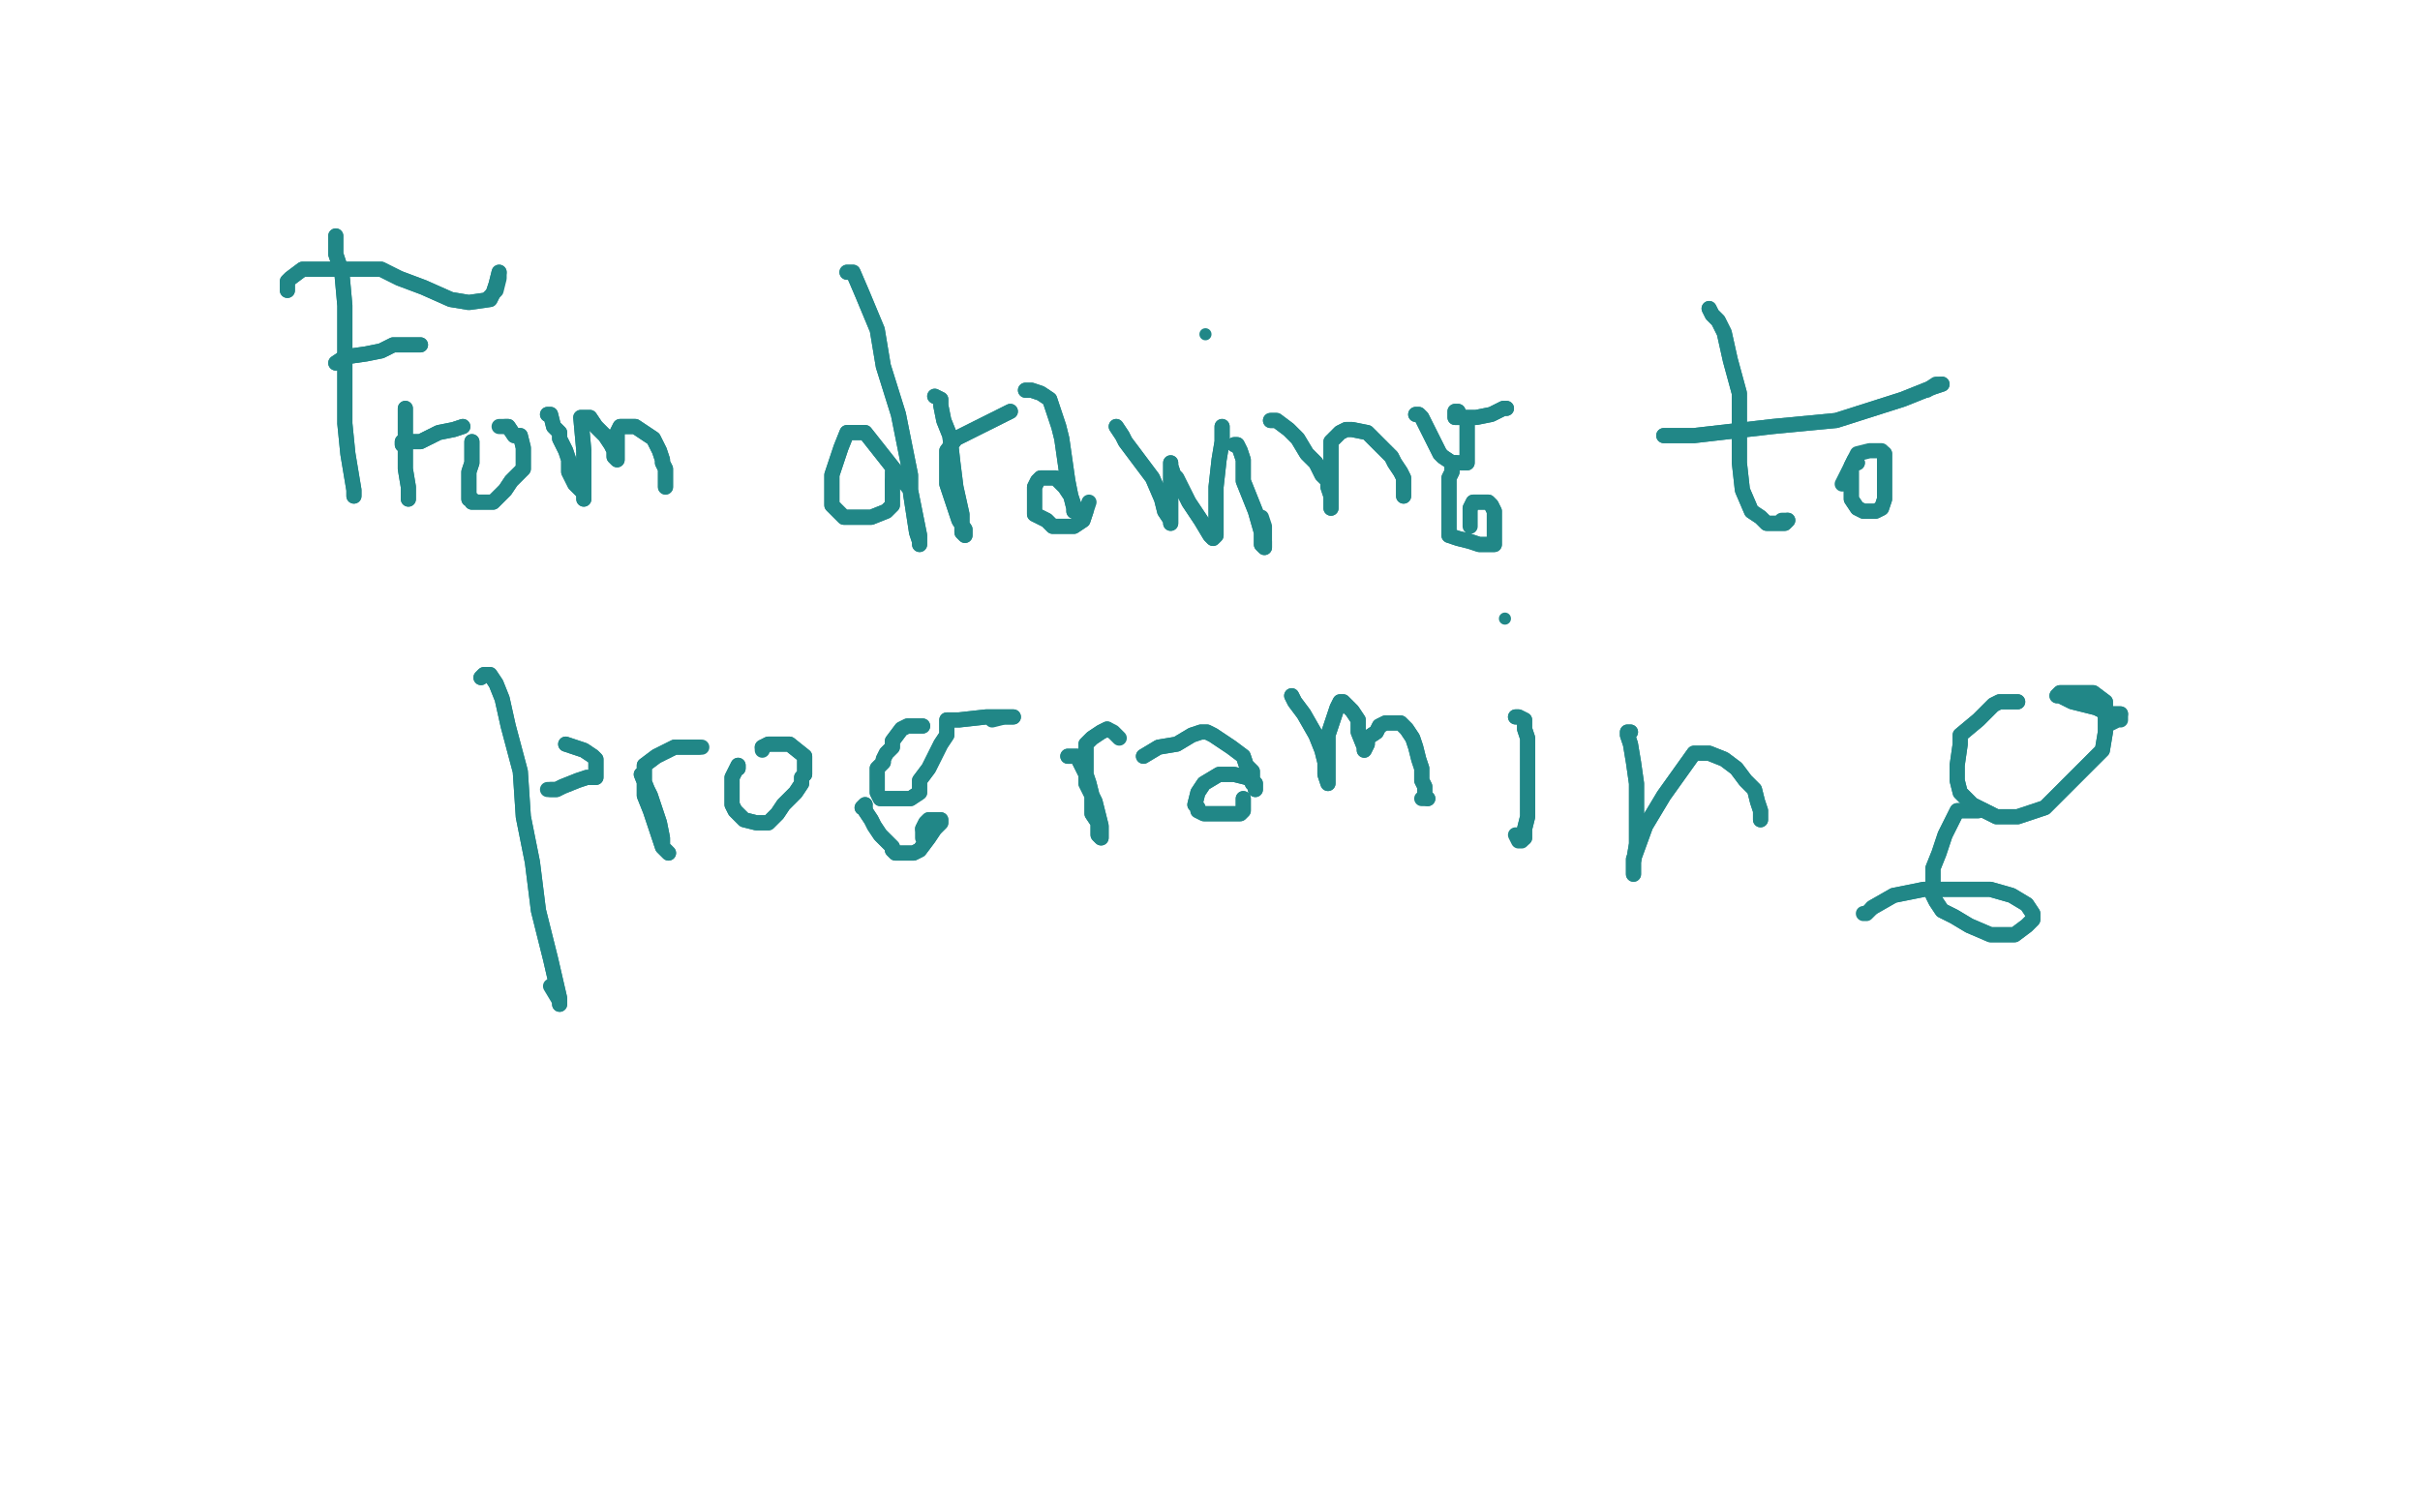 <?xml version="1.0" standalone="no"?>
<!DOCTYPE svg PUBLIC "-//W3C//DTD SVG 1.1//EN"
"http://www.w3.org/Graphics/SVG/1.1/DTD/svg11.dtd">

<svg width="800" height="500" version="1.1" xmlns="http://www.w3.org/2000/svg" xmlns:xlink="http://www.w3.org/1999/xlink" style="stroke-antialiasing: false"><desc>This SVG has been created on https://colorillo.com/</desc><rect x='0' y='0' width='800' height='500' style='fill: rgb(255,255,255); stroke-width:0' /><polyline points="111,78 111,80 111,80 111,82 111,82 111,84 111,84 113,90 113,90 114,101 114,101 114,120 114,120 114,132 114,132 114,140 115,150 116,156 117,162 117,164" style="fill: none; stroke: #218787; stroke-width: 5; stroke-linejoin: round; stroke-linecap: round; stroke-antialiasing: false; stroke-antialias: 0; opacity: 1.0"/>
<polyline points="111,78 111,80 111,80 111,82 111,82 111,84 111,84 113,90 113,90 114,101 114,101 114,120 114,120 114,132 114,140 115,150 116,156 117,162 117,164" style="fill: none; stroke: #218787; stroke-width: 5; stroke-linejoin: round; stroke-linecap: round; stroke-antialiasing: false; stroke-antialias: 0; opacity: 1.0"/>
<polyline points="95,96 95,95 95,95 95,94 95,94 95,93 95,93 96,92 96,92 100,89 100,89 101,89 101,89 103,89 103,89 109,89 114,89 121,89 126,89 132,92 140,95 149,99 155,100 162,99 163,97 164,94 165,90" style="fill: none; stroke: #218787; stroke-width: 5; stroke-linejoin: round; stroke-linecap: round; stroke-antialiasing: false; stroke-antialias: 0; opacity: 1.0"/>
<polyline points="95,96 95,95 95,95 95,94 95,94 95,93 95,93 96,92 96,92 100,89 100,89 101,89 101,89 103,89 109,89 114,89 121,89 126,89 132,92 140,95 149,99 155,100 162,99 163,97 164,94 165,90 165,92 164,96 161,99" style="fill: none; stroke: #218787; stroke-width: 5; stroke-linejoin: round; stroke-linecap: round; stroke-antialiasing: false; stroke-antialias: 0; opacity: 1.0"/>
<polyline points="111,120 114,118 114,118 121,117 121,117 126,116 126,116 130,114 130,114 134,114 134,114 137,114 137,114 139,114 139,114" style="fill: none; stroke: #218787; stroke-width: 5; stroke-linejoin: round; stroke-linecap: round; stroke-antialiasing: false; stroke-antialias: 0; opacity: 1.0"/>
<polyline points="111,120 114,118 114,118 121,117 121,117 126,116 126,116 130,114 130,114 134,114 134,114 137,114 137,114 139,114" style="fill: none; stroke: #218787; stroke-width: 5; stroke-linejoin: round; stroke-linecap: round; stroke-antialiasing: false; stroke-antialias: 0; opacity: 1.0"/>
<polyline points="134,135 134,137 134,137 134,142 134,142 134,145 134,145 134,151 134,151 134,155 134,155 135,161 135,161 135,162 135,162 135,165" style="fill: none; stroke: #218787; stroke-width: 5; stroke-linejoin: round; stroke-linecap: round; stroke-antialiasing: false; stroke-antialias: 0; opacity: 1.0"/>
<polyline points="134,135 134,137 134,137 134,142 134,142 134,145 134,145 134,151 134,151 134,155 134,155 135,161 135,161 135,162 135,165 135,163" style="fill: none; stroke: #218787; stroke-width: 5; stroke-linejoin: round; stroke-linecap: round; stroke-antialiasing: false; stroke-antialias: 0; opacity: 1.0"/>
<polyline points="133,147 133,146 133,146 135,146 135,146 139,146 139,146 145,143 145,143 150,142 150,142 153,141" style="fill: none; stroke: #218787; stroke-width: 5; stroke-linejoin: round; stroke-linecap: round; stroke-antialiasing: false; stroke-antialias: 0; opacity: 1.0"/>
<polyline points="133,147 133,146 133,146 135,146 135,146 139,146 139,146 145,143 145,143 150,142 153,141" style="fill: none; stroke: #218787; stroke-width: 5; stroke-linejoin: round; stroke-linecap: round; stroke-antialiasing: false; stroke-antialias: 0; opacity: 1.0"/>
<polyline points="156,146 156,148 156,148 156,150 156,150 156,151 156,151 156,153 156,153 155,156 155,156 155,159 155,159 155,161 155,161 155,163 155,165 156,165 156,166 157,166 159,166 162,166 163,166 167,162 169,159 171,157 173,155 173,154 173,152 173,151 173,148 172,144 170,144 168,141 167,141" style="fill: none; stroke: #218787; stroke-width: 5; stroke-linejoin: round; stroke-linecap: round; stroke-antialiasing: false; stroke-antialias: 0; opacity: 1.0"/>
<polyline points="156,146 156,148 156,148 156,150 156,150 156,151 156,151 156,153 156,153 155,156 155,156 155,159 155,159 155,161 155,163 155,165 156,165 156,166 157,166 159,166 162,166 163,166 167,162 169,159 171,157 173,155 173,154 173,152 173,151 173,148 172,144 170,144 168,141 167,141 166,141 165,141" style="fill: none; stroke: #218787; stroke-width: 5; stroke-linejoin: round; stroke-linecap: round; stroke-antialiasing: false; stroke-antialias: 0; opacity: 1.0"/>
<polyline points="181,137 182,137 182,137 183,141 183,141 185,143 185,143 185,144 185,144 185,145 185,145 186,147 186,147 187,149 187,149 188,152 188,153 188,155 188,156 189,158 190,160 193,163 193,164 193,165 193,163 193,160 193,158 193,155 193,149 192,138 195,138 197,141 200,144 202,147 203,149 203,151 204,152 204,151 204,150 204,148 204,143 205,141 206,141 207,141 210,141 216,145 218,149 219,152 219,153 220,155 220,158 220,160 220,161" style="fill: none; stroke: #218787; stroke-width: 5; stroke-linejoin: round; stroke-linecap: round; stroke-antialiasing: false; stroke-antialias: 0; opacity: 1.0"/>
<polyline points="181,137 182,137 182,137 183,141 183,141 185,143 185,143 185,144 185,144 185,145 185,145 186,147 186,147 187,149 188,152 188,153 188,155 188,156 189,158 190,160 193,163 193,164 193,165 193,163 193,160 193,158 193,155 193,149 192,138 195,138 197,141 200,144 202,147 203,149 203,151 204,152 204,151 204,150 204,148 204,143 205,141 206,141 207,141 210,141 216,145 218,149 219,152 219,153 220,155 220,158 220,160 220,161" style="fill: none; stroke: #218787; stroke-width: 5; stroke-linejoin: round; stroke-linecap: round; stroke-antialiasing: false; stroke-antialias: 0; opacity: 1.0"/>
<polyline points="280,90 282,90 282,90 285,97 285,97 290,109 290,109 292,121 292,121 297,137 297,137 301,157 301,157 301,163 301,163 303,176 304,179 304,180 304,177 301,162 286,143 283,143 282,143 280,143 278,148 275,157 275,163 275,167 279,171 284,171 288,171 293,169 295,167 295,163 295,159" style="fill: none; stroke: #218787; stroke-width: 5; stroke-linejoin: round; stroke-linecap: round; stroke-antialiasing: false; stroke-antialias: 0; opacity: 1.0"/>
<polyline points="280,90 282,90 282,90 285,97 285,97 290,109 290,109 292,121 292,121 297,137 297,137 301,157 301,157 301,163 303,176 304,179 304,180 304,177 301,162 286,143 283,143 282,143 280,143 278,148 275,157 275,163 275,167 279,171 284,171 288,171 293,169 295,167 295,163 295,159 295,156" style="fill: none; stroke: #218787; stroke-width: 5; stroke-linejoin: round; stroke-linecap: round; stroke-antialiasing: false; stroke-antialias: 0; opacity: 1.0"/>
<polyline points="309,131 311,132 311,132 311,134 311,134 312,139 312,139 314,144 314,144 315,153 315,153 316,161 316,161 318,170 318,170 318,174 318,176 319,177 319,175 317,172 315,166 313,160 313,155 313,152 313,149 316,145 322,142 328,139 332,137 334,136" style="fill: none; stroke: #218787; stroke-width: 5; stroke-linejoin: round; stroke-linecap: round; stroke-antialiasing: false; stroke-antialias: 0; opacity: 1.0"/>
<polyline points="309,131 311,132 311,132 311,134 311,134 312,139 312,139 314,144 314,144 315,153 315,153 316,161 316,161 318,170 318,174 318,176 319,177 319,175 317,172 315,166 313,160 313,155 313,152 313,149 316,145 322,142 328,139 332,137 334,136" style="fill: none; stroke: #218787; stroke-width: 5; stroke-linejoin: round; stroke-linecap: round; stroke-antialiasing: false; stroke-antialias: 0; opacity: 1.0"/>
<polyline points="339,129 340,129 340,129 341,129 341,129 344,130 344,130 347,132 347,132 348,135 348,135 349,138 349,138 350,141 350,141 351,145 352,152 353,159 354,164 355,168 355,169 355,167 354,164 352,161 350,159 349,158 348,158 346,158 345,158 344,158 343,159 342,161 342,163 342,164 342,167 342,170 344,171 346,172 348,174 350,174 352,174 353,174 354,174 355,174 358,172 359,169" style="fill: none; stroke: #218787; stroke-width: 5; stroke-linejoin: round; stroke-linecap: round; stroke-antialiasing: false; stroke-antialias: 0; opacity: 1.0"/>
<polyline points="339,129 340,129 340,129 341,129 341,129 344,130 344,130 347,132 347,132 348,135 348,135 349,138 349,138 350,141 351,145 352,152 353,159 354,164 355,168 355,169 355,167 354,164 352,161 350,159 349,158 348,158 346,158 345,158 344,158 343,159 342,161 342,163 342,164 342,167 342,170 344,171 346,172 348,174 350,174 352,174 353,174 354,174 355,174 358,172 359,169 360,166" style="fill: none; stroke: #218787; stroke-width: 5; stroke-linejoin: round; stroke-linecap: round; stroke-antialiasing: false; stroke-antialias: 0; opacity: 1.0"/>
<polyline points="369,141 371,144 371,144 372,146 372,146 378,154 378,154 381,158 381,158 384,165 384,165 385,169 385,169 387,172 387,172 387,173 387,172 387,165 387,158 387,154 387,153 387,154 388,157 389,158 393,166 397,172 400,177 401,178 402,177 402,175 402,169 402,161 403,152 404,146 404,142 404,141" style="fill: none; stroke: #218787; stroke-width: 5; stroke-linejoin: round; stroke-linecap: round; stroke-antialiasing: false; stroke-antialias: 0; opacity: 1.0"/>
<polyline points="369,141 371,144 371,144 372,146 372,146 378,154 378,154 381,158 381,158 384,165 384,165 385,169 385,169 387,172 387,173 387,172 387,165 387,158 387,154 387,153 387,154 388,157 389,158 393,166 397,172 400,177 401,178 402,177 402,175 402,169 402,161 403,152 404,146 404,142 404,141" style="fill: none; stroke: #218787; stroke-width: 5; stroke-linejoin: round; stroke-linecap: round; stroke-antialiasing: false; stroke-antialias: 0; opacity: 1.0"/>
<polyline points="408,147 409,147 409,147 410,149 410,149 411,152 411,152 411,159 411,159 415,169 415,169 417,176 417,176 417,178 417,178 417,180 418,181 418,180 418,179" style="fill: none; stroke: #218787; stroke-width: 5; stroke-linejoin: round; stroke-linecap: round; stroke-antialiasing: false; stroke-antialias: 0; opacity: 1.0"/>
<polyline points="408,147 409,147 409,147 410,149 410,149 411,152 411,152 411,159 411,159 415,169 415,169 417,176 417,176 417,178 417,180 418,181 418,180 418,179 418,174 417,171" style="fill: none; stroke: #218787; stroke-width: 5; stroke-linejoin: round; stroke-linecap: round; stroke-antialiasing: false; stroke-antialias: 0; opacity: 1.0"/>
<circle cx="398.5" cy="110.5" r="2" style="fill: #218787; stroke-antialiasing: false; stroke-antialias: 0; opacity: 1.0"/>
<polyline points="420,139 421,139 421,139 422,139 422,139 426,142 426,142 429,145 429,145 432,150 432,150 435,153 435,153 437,157 439,159 439,161 440,164 440,168 440,167 440,166 440,164 440,159 440,155 440,149 440,146 443,143 445,142 446,142 447,142 452,143 457,148 460,151 461,153 463,156 464,158 464,159 464,161 464,162 464,164" style="fill: none; stroke: #218787; stroke-width: 5; stroke-linejoin: round; stroke-linecap: round; stroke-antialiasing: false; stroke-antialias: 0; opacity: 1.0"/>
<polyline points="420,139 421,139 421,139 422,139 422,139 426,142 426,142 429,145 429,145 432,150 432,150 435,153 437,157 439,159 439,161 440,164 440,168 440,167 440,166 440,164 440,159 440,155 440,149 440,146 443,143 445,142 446,142 447,142 452,143 457,148 460,151 461,153 463,156 464,158 464,159 464,161 464,162 464,164" style="fill: none; stroke: #218787; stroke-width: 5; stroke-linejoin: round; stroke-linecap: round; stroke-antialiasing: false; stroke-antialias: 0; opacity: 1.0"/>
<polyline points="468,137 469,137 469,137 470,138 470,138 471,140 471,140 473,144 473,144 475,148 475,148 476,150 476,150 477,151 477,151 480,153 482,153 484,153 485,153 485,152 485,150 485,146 485,143 485,139 483,138 482,136 481,136 481,137 481,138 482,138 484,138 488,138 493,137 495,136 497,135 498,135" style="fill: none; stroke: #218787; stroke-width: 5; stroke-linejoin: round; stroke-linecap: round; stroke-antialiasing: false; stroke-antialias: 0; opacity: 1.0"/>
<polyline points="468,137 469,137 469,137 470,138 470,138 471,140 471,140 473,144 473,144 475,148 475,148 476,150 476,150 477,151 480,153 482,153 484,153 485,153 485,152 485,150 485,146 485,143 485,139 483,138 482,136 481,136 481,137 481,138 482,138 484,138 488,138 493,137 495,136 497,135 498,135" style="fill: none; stroke: #218787; stroke-width: 5; stroke-linejoin: round; stroke-linecap: round; stroke-antialiasing: false; stroke-antialias: 0; opacity: 1.0"/>
<polyline points="481,153 480,154 480,154 480,155 480,155 480,156 480,156 479,158 479,158 479,164 479,164 479,167 479,167 479,171 479,171 479,174 479,177 482,178 486,179 489,180 490,180 492,180 493,180 494,180 494,179 494,178 494,174 494,171 494,169 493,167 492,166 490,166 489,166 487,166 486,168" style="fill: none; stroke: #218787; stroke-width: 5; stroke-linejoin: round; stroke-linecap: round; stroke-antialiasing: false; stroke-antialias: 0; opacity: 1.0"/>
<polyline points="481,153 480,154 480,154 480,155 480,155 480,156 480,156 479,158 479,158 479,164 479,164 479,167 479,167 479,171 479,174 479,177 482,178 486,179 489,180 490,180 492,180 493,180 494,180 494,179 494,178 494,174 494,171 494,169 493,167 492,166 490,166 489,166 487,166 486,168 486,169 486,171 486,173 486,174" style="fill: none; stroke: #218787; stroke-width: 5; stroke-linejoin: round; stroke-linecap: round; stroke-antialiasing: false; stroke-antialias: 0; opacity: 1.0"/>
<polyline points="565,102 566,104 566,104 568,106 568,106 570,110 570,110 572,119 572,119 575,130 575,130 575,144 575,144 575,153 575,153 576,162 579,169 582,171 584,173 585,173 586,173 588,173 589,173 590,173 591,172" style="fill: none; stroke: #218787; stroke-width: 5; stroke-linejoin: round; stroke-linecap: round; stroke-antialiasing: false; stroke-antialias: 0; opacity: 1.0"/>
<polyline points="565,102 566,104 566,104 568,106 568,106 570,110 570,110 572,119 572,119 575,130 575,130 575,144 575,144 575,153 576,162 579,169 582,171 584,173 585,173 586,173 588,173 589,173 590,173 591,172 589,172" style="fill: none; stroke: #218787; stroke-width: 5; stroke-linejoin: round; stroke-linecap: round; stroke-antialiasing: false; stroke-antialias: 0; opacity: 1.0"/>
<polyline points="550,144 554,144 554,144 560,144 560,144 586,141 586,141 607,139 607,139 629,132 629,132 639,128 639,128 642,127 642,127" style="fill: none; stroke: #218787; stroke-width: 5; stroke-linejoin: round; stroke-linecap: round; stroke-antialiasing: false; stroke-antialias: 0; opacity: 1.0"/>
<polyline points="550,144 554,144 554,144 560,144 560,144 586,141 586,141 607,139 607,139 629,132 629,132 639,128 639,128 642,127 640,127 637,129" style="fill: none; stroke: #218787; stroke-width: 5; stroke-linejoin: round; stroke-linecap: round; stroke-antialiasing: false; stroke-antialias: 0; opacity: 1.0"/>
<polyline points="614,153 613,152 613,152 612,154 612,154 612,155 612,155 612,158 612,158 612,163 612,163 612,165 614,168 616,169 617,169 620,169 622,168 623,165 623,162 623,159 623,155 623,152 623,150" style="fill: none; stroke: #218787; stroke-width: 5; stroke-linejoin: round; stroke-linecap: round; stroke-antialiasing: false; stroke-antialias: 0; opacity: 1.0"/>
<polyline points="614,153 613,152 613,152 612,154 612,154 612,155 612,155 612,158 612,158 612,163 612,165 614,168 616,169 617,169 620,169 622,168 623,165 623,162 623,159 623,155 623,152 623,150 622,149 621,149 618,149 614,150 612,154 609,160" style="fill: none; stroke: #218787; stroke-width: 5; stroke-linejoin: round; stroke-linecap: round; stroke-antialiasing: false; stroke-antialias: 0; opacity: 1.0"/>
<polyline points="159,224 160,223 160,223 161,223 161,223 162,223 162,223 164,226 164,226 166,231 166,231 168,240 168,240 172,255 172,255 173,270 176,285 178,301 182,317 185,330 185,332" style="fill: none; stroke: #218787; stroke-width: 5; stroke-linejoin: round; stroke-linecap: round; stroke-antialiasing: false; stroke-antialias: 0; opacity: 1.0"/>
<polyline points="159,224 160,223 160,223 161,223 161,223 162,223 162,223 164,226 164,226 166,231 166,231 168,240 168,240 172,255 173,270 176,285 178,301 182,317 185,330 185,332 185,331 182,326" style="fill: none; stroke: #218787; stroke-width: 5; stroke-linejoin: round; stroke-linecap: round; stroke-antialiasing: false; stroke-antialias: 0; opacity: 1.0"/>
<polyline points="187,246 193,248 193,248 196,250 196,250 197,251 197,251 197,253 197,253 197,254 197,254 197,256 197,257 196,257 194,257 191,258 186,260 184,261 183,261 182,261" style="fill: none; stroke: #218787; stroke-width: 5; stroke-linejoin: round; stroke-linecap: round; stroke-antialiasing: false; stroke-antialias: 0; opacity: 1.0"/>
<polyline points="187,246 193,248 193,248 196,250 196,250 197,251 197,251 197,253 197,253 197,254 197,256 197,257 196,257 194,257 191,258 186,260 184,261 183,261 182,261 181,261" style="fill: none; stroke: #218787; stroke-width: 5; stroke-linejoin: round; stroke-linecap: round; stroke-antialiasing: false; stroke-antialias: 0; opacity: 1.0"/>
<polyline points="212,256 214,261 214,261 215,263 215,263 216,266 216,266 218,272 218,272 219,277 219,277 219,280 219,280 221,282 221,282 220,281 219,280 217,274 215,268 213,263 213,261 213,258 213,253 217,250 223,247 227,247 229,247 231,247" style="fill: none; stroke: #218787; stroke-width: 5; stroke-linejoin: round; stroke-linecap: round; stroke-antialiasing: false; stroke-antialias: 0; opacity: 1.0"/>
<polyline points="212,256 214,261 214,261 215,263 215,263 216,266 216,266 218,272 218,272 219,277 219,277 219,280 219,280 221,282 220,281 219,280 217,274 215,268 213,263 213,261 213,258 213,253 217,250 223,247 227,247 229,247 231,247 232,247" style="fill: none; stroke: #218787; stroke-width: 5; stroke-linejoin: round; stroke-linecap: round; stroke-antialiasing: false; stroke-antialias: 0; opacity: 1.0"/>
<polyline points="244,254 244,253 244,253 242,257 242,257 242,260 242,260 242,264 242,264 242,266 242,266 243,268 243,268 246,271 250,272 254,272 257,269 259,266 263,262 265,259 265,257 266,256 266,255 266,253 266,251 266,250 261,246 258,246 254,246 252,247" style="fill: none; stroke: #218787; stroke-width: 5; stroke-linejoin: round; stroke-linecap: round; stroke-antialiasing: false; stroke-antialias: 0; opacity: 1.0"/>
<polyline points="244,254 244,253 244,253 242,257 242,257 242,260 242,260 242,264 242,264 242,266 242,266 243,268 246,271 250,272 254,272 257,269 259,266 263,262 265,259 265,257 266,256 266,255 266,253 266,251 266,250 261,246 258,246 254,246 252,247 252,248" style="fill: none; stroke: #218787; stroke-width: 5; stroke-linejoin: round; stroke-linecap: round; stroke-antialiasing: false; stroke-antialias: 0; opacity: 1.0"/>
<polyline points="305,240 304,240 304,240 302,240 302,240 300,240 300,240 298,241 298,241 295,245 295,245 295,247 295,247 293,249 292,251 292,252 290,254 290,257 290,259 290,262 291,264 292,264 296,264 298,264 301,264 304,262 304,258 307,254 311,246 313,243 313,239 313,238 314,238 315,238 317,238 326,237 329,237 333,237 335,237" style="fill: none; stroke: #218787; stroke-width: 5; stroke-linejoin: round; stroke-linecap: round; stroke-antialiasing: false; stroke-antialias: 0; opacity: 1.0"/>
<polyline points="305,240 304,240 304,240 302,240 302,240 300,240 300,240 298,241 298,241 295,245 295,245 295,247 293,249 292,251 292,252 290,254 290,257 290,259 290,262 291,264 292,264 296,264 298,264 301,264 304,262 304,258 307,254 311,246 313,243 313,239 313,238 314,238 315,238 317,238 326,237 329,237 333,237 335,237 332,237 328,238" style="fill: none; stroke: #218787; stroke-width: 5; stroke-linejoin: round; stroke-linecap: round; stroke-antialiasing: false; stroke-antialias: 0; opacity: 1.0"/>
<polyline points="286,266 285,267 285,267 286,267 286,267 286,268 288,271 289,273 291,276 293,278 295,280 295,281 296,282 297,282 299,282 300,282 302,282 304,281 307,277 309,274 311,272 311,271 310,271 307,271 306,272 305,274" style="fill: none; stroke: #218787; stroke-width: 5; stroke-linejoin: round; stroke-linecap: round; stroke-antialiasing: false; stroke-antialias: 0; opacity: 1.0"/>
<polyline points="286,266 285,267 285,267 286,267 286,268 288,271 289,273 291,276 293,278 295,280 295,281 296,282 297,282 299,282 300,282 302,282 304,281 307,277 309,274 311,272 311,271 310,271 307,271 306,272 305,274 305,275 305,277" style="fill: none; stroke: #218787; stroke-width: 5; stroke-linejoin: round; stroke-linecap: round; stroke-antialiasing: false; stroke-antialias: 0; opacity: 1.0"/>
<polyline points="353,250 354,250 354,250 355,250 355,250 356,250 356,250 357,252 357,252 359,256 359,256 360,259 360,259 361,263 361,266 361,269 363,272 363,274 363,276 364,277 364,275 364,273 363,269 362,265 359,259 359,257 359,255 359,251 359,246 361,244 364,242 366,241" style="fill: none; stroke: #218787; stroke-width: 5; stroke-linejoin: round; stroke-linecap: round; stroke-antialiasing: false; stroke-antialias: 0; opacity: 1.0"/>
<polyline points="353,250 354,250 354,250 355,250 355,250 356,250 356,250 357,252 357,252 359,256 359,256 360,259 361,263 361,266 361,269 363,272 363,274 363,276 364,277 364,275 364,273 363,269 362,265 359,259 359,257 359,255 359,251 359,246 361,244 364,242 366,241 368,242 370,244" style="fill: none; stroke: #218787; stroke-width: 5; stroke-linejoin: round; stroke-linecap: round; stroke-antialiasing: false; stroke-antialias: 0; opacity: 1.0"/>
<polyline points="378,250 383,247 383,247 389,246 389,246 394,243 394,243 397,242 397,242 399,242 399,242 401,243 401,243 404,245 404,245 407,247 411,250 412,253 414,255 414,258 414,259 415,260 415,261 415,259 414,258 412,257 408,256 405,256 403,256 398,259 396,262 395,266 396,267 396,268 398,269 403,269 406,269 410,269 411,268 411,267 411,265 411,264" style="fill: none; stroke: #218787; stroke-width: 5; stroke-linejoin: round; stroke-linecap: round; stroke-antialiasing: false; stroke-antialias: 0; opacity: 1.0"/>
<polyline points="378,250 383,247 383,247 389,246 389,246 394,243 394,243 397,242 397,242 399,242 399,242 401,243 401,243 404,245 407,247 411,250 412,253 414,255 414,258 414,259 415,260 415,261 415,259 414,258 412,257 408,256 405,256 403,256 398,259 396,262 395,266 396,267 396,268 398,269 403,269 406,269 410,269 411,268 411,267 411,265 411,264" style="fill: none; stroke: #218787; stroke-width: 5; stroke-linejoin: round; stroke-linecap: round; stroke-antialiasing: false; stroke-antialias: 0; opacity: 1.0"/>
<polyline points="427,230 428,232 428,232 431,236 431,236 435,243 435,243 437,248 437,248 438,252 438,252 438,256 438,256 439,259 439,258 439,256 439,255 439,246 439,243 442,234 443,232 444,232 445,233 447,235 449,238 449,242 451,247 451,248 452,246 452,244 455,242 456,240 458,239 460,239 461,239 463,239 465,241 467,244 468,247 469,251 470,254 470,257 470,258 471,260 471,261 471,263 472,264" style="fill: none; stroke: #218787; stroke-width: 5; stroke-linejoin: round; stroke-linecap: round; stroke-antialiasing: false; stroke-antialias: 0; opacity: 1.0"/>
<polyline points="427,230 428,232 428,232 431,236 431,236 435,243 435,243 437,248 437,248 438,252 438,252 438,256 439,259 439,258 439,256 439,255 439,246 439,243 442,234 443,232 444,232 445,233 447,235 449,238 449,242 451,247 451,248 452,246 452,244 455,242 456,240 458,239 460,239 461,239 463,239 465,241 467,244 468,247 469,251 470,254 470,257 470,258 471,260 471,261 471,263 472,264 471,264 470,264" style="fill: none; stroke: #218787; stroke-width: 5; stroke-linejoin: round; stroke-linecap: round; stroke-antialiasing: false; stroke-antialias: 0; opacity: 1.0"/>
<polyline points="501,237 502,237 502,237 504,238 504,238 504,240 504,240 504,241 504,241 505,244 505,244 505,249 505,249 505,254 505,254 505,259 505,265 505,270 504,274 504,277" style="fill: none; stroke: #218787; stroke-width: 5; stroke-linejoin: round; stroke-linecap: round; stroke-antialiasing: false; stroke-antialias: 0; opacity: 1.0"/>
<polyline points="501,237 502,237 502,237 504,238 504,238 504,240 504,240 504,241 504,241 505,244 505,244 505,249 505,249 505,254 505,259 505,265 505,270 504,274 504,277 503,278 502,278 501,276" style="fill: none; stroke: #218787; stroke-width: 5; stroke-linejoin: round; stroke-linecap: round; stroke-antialiasing: false; stroke-antialias: 0; opacity: 1.0"/>
<circle cx="497.5" cy="204.5" r="2" style="fill: #218787; stroke-antialiasing: false; stroke-antialias: 0; opacity: 1.0"/>
<polyline points="539,242 538,242 538,242 538,243 538,243 539,246 539,246 540,252 540,252 541,259 541,259 541,267 541,267 541,279 541,279 540,285 540,288 540,289 540,284 544,273 550,263 555,256 560,249 563,249 565,249 570,251 574,254 577,258 580,261 581,265 582,268 582,271" style="fill: none; stroke: #218787; stroke-width: 5; stroke-linejoin: round; stroke-linecap: round; stroke-antialiasing: false; stroke-antialias: 0; opacity: 1.0"/>
<polyline points="539,242 538,242 538,242 538,243 538,243 539,246 539,246 540,252 540,252 541,259 541,259 541,267 541,267 541,279 540,285 540,288 540,289 540,284 544,273 550,263 555,256 560,249 563,249 565,249 570,251 574,254 577,258 580,261 581,265 582,268 582,271" style="fill: none; stroke: #218787; stroke-width: 5; stroke-linejoin: round; stroke-linecap: round; stroke-antialiasing: false; stroke-antialias: 0; opacity: 1.0"/>
<polyline points="667,232 665,232 665,232 664,232 664,232 662,232 662,232 661,232 661,232 659,233 659,233 654,238 654,238 648,243 648,243 648,246 647,253 647,258 648,262 652,266 656,268 660,270 663,270 665,270 667,270 676,267 684,259 695,248 696,242 696,238 696,232 692,229 688,229 685,229 682,229 681,229 680,230 681,230 685,232 693,234 697,236 701,236" style="fill: none; stroke: #218787; stroke-width: 5; stroke-linejoin: round; stroke-linecap: round; stroke-antialiasing: false; stroke-antialias: 0; opacity: 1.0"/>
<polyline points="667,232 665,232 665,232 664,232 664,232 662,232 662,232 661,232 661,232 659,233 659,233 654,238 654,238 648,243 648,246 647,253 647,258 648,262 652,266 656,268 660,270 663,270 665,270 667,270 676,267 684,259 695,248 696,242 696,238 696,232 692,229 688,229 685,229 682,229 681,229 680,230 681,230 685,232 693,234 697,236 701,236 701,237 701,238 700,238 698,239 696,240" style="fill: none; stroke: #218787; stroke-width: 5; stroke-linejoin: round; stroke-linecap: round; stroke-antialiasing: false; stroke-antialias: 0; opacity: 1.0"/>
<polyline points="654,268 653,268 653,268 650,268 650,268 649,268 649,268 647,268 647,268 646,270 646,270 644,274 644,274 643,276 641,282 639,287 639,291 639,293 639,296 640,298 642,301 646,303 651,306 658,309 662,309 666,309 670,306 671,305 672,304 672,303 672,302 670,299 665,296 658,294 649,294 636,294 626,296 619,300" style="fill: none; stroke: #218787; stroke-width: 5; stroke-linejoin: round; stroke-linecap: round; stroke-antialiasing: false; stroke-antialias: 0; opacity: 1.0"/>
<polyline points="654,268 653,268 653,268 650,268 650,268 649,268 649,268 647,268 647,268 646,270 646,270 644,274 643,276 641,282 639,287 639,291 639,293 639,296 640,298 642,301 646,303 651,306 658,309 662,309 666,309 670,306 671,305 672,304 672,303 672,302 670,299 665,296 658,294 649,294 636,294 626,296 619,300 617,302 616,302" style="fill: none; stroke: #218787; stroke-width: 5; stroke-linejoin: round; stroke-linecap: round; stroke-antialiasing: false; stroke-antialias: 0; opacity: 1.0"/>
</svg>
